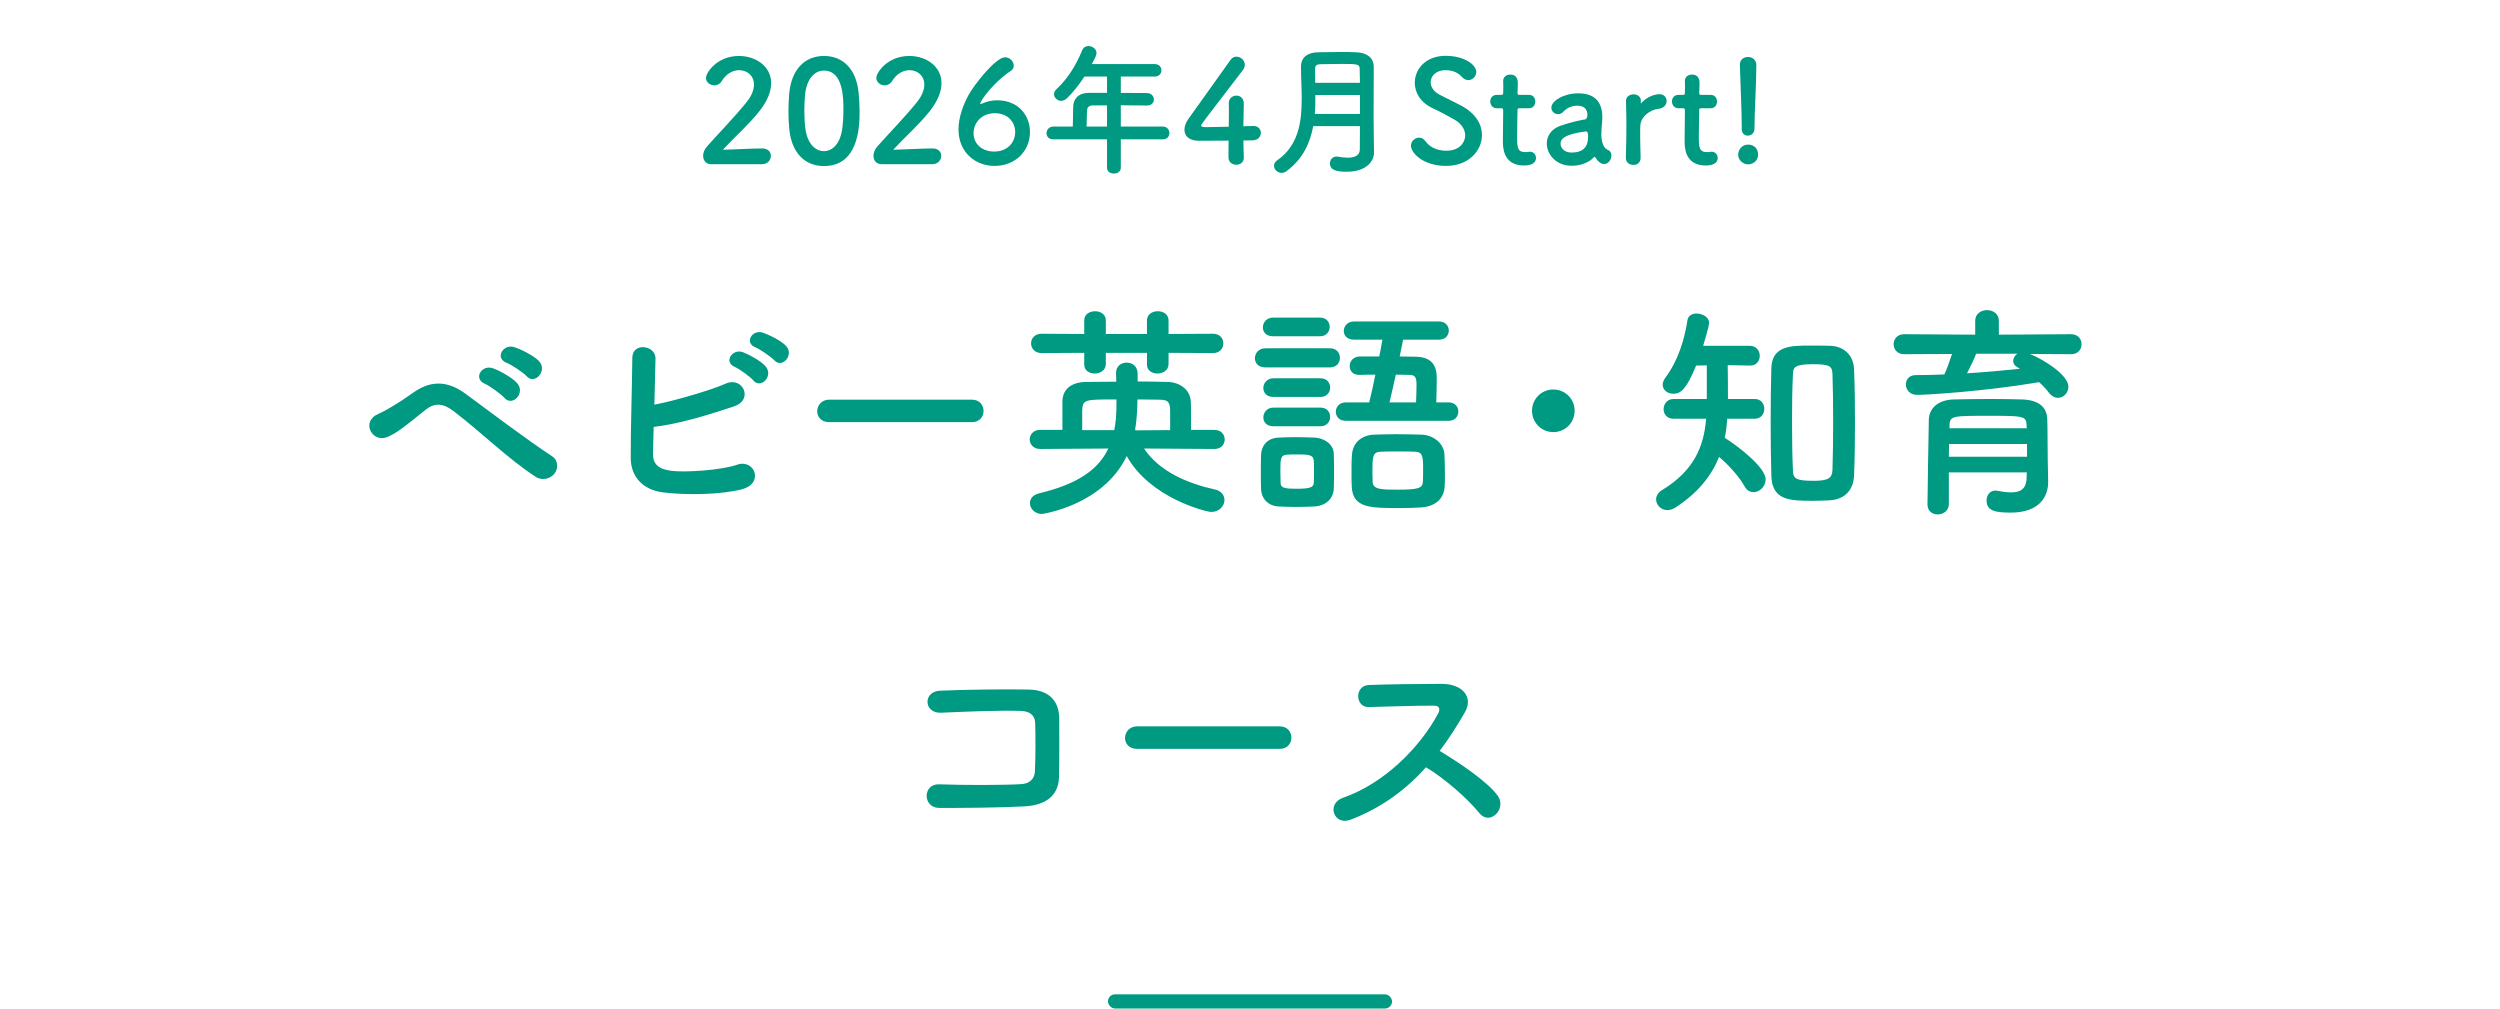 <svg width="352" height="142" viewBox="0 0 352 142" fill="none" xmlns="http://www.w3.org/2000/svg">
<path d="M246.095 19.1C245.655 19.1 245.235 18.8 245.235 18.18C245.235 18.16 245.235 18.16 245.235 18.14C245.235 18 245.235 17.82 245.235 17.64C245.235 15.88 245.075 12.26 244.975 9.18C244.975 9.16 244.975 9.14 244.975 9.12C244.975 8.38 245.535 8.02 246.115 8.02C246.695 8.02 247.295 8.4 247.295 9.18C247.295 11.52 247.035 15.86 247.035 17.7C247.035 17.82 247.035 17.94 247.035 18.04C247.055 18.92 246.355 19.1 246.095 19.1ZM247.535 21.78C247.535 22.76 246.695 23.14 246.135 23.14C245.415 23.14 244.735 22.54 244.735 21.78C244.735 21.06 245.275 20.36 246.135 20.36C246.915 20.36 247.535 20.86 247.535 21.78Z" fill="#009981"/>
<path d="M240.873 15.24H239.553C239.253 15.24 239.253 15.34 239.253 15.46C239.253 16.2 239.193 17.9 239.193 19.22C239.193 20.78 239.253 21.42 240.373 21.42C240.513 21.42 240.673 21.4 240.833 21.38C240.893 21.38 240.933 21.36 240.993 21.36C241.533 21.36 241.853 21.8 241.853 22.24C241.853 22.96 241.193 23.3 240.153 23.3C237.193 23.3 237.193 20.68 237.193 19.86C237.193 18.7 237.233 16.7 237.233 15.82C237.233 15.7 237.233 15.6 237.233 15.52C237.233 15.26 237.113 15.24 236.913 15.24H236.313C235.733 15.24 235.413 14.76 235.413 14.28C235.413 13.82 235.713 13.36 236.313 13.36H236.893C237.213 13.36 237.233 13.3 237.233 13.02C237.233 13.02 237.253 12.62 237.253 12.16C237.253 11.92 237.253 11.68 237.233 11.46C237.233 11.44 237.233 11.42 237.233 11.4C237.233 10.8 237.713 10.5 238.233 10.5C239.293 10.5 239.293 11.46 239.293 11.72C239.293 12.26 239.253 13.02 239.253 13.02C239.253 13.34 239.333 13.36 239.533 13.36H240.873C241.473 13.36 241.753 13.82 241.753 14.3C241.753 14.76 241.473 15.24 240.873 15.24Z" fill="#009981"/>
<path d="M229.978 23.22C229.438 23.22 228.918 22.88 228.918 22.24C228.918 22.22 228.918 22.22 228.918 22.2C228.978 20.3 228.998 18.98 228.998 17.8C228.998 16.6 228.978 15.56 228.938 14.22C228.938 14.2 228.938 14.2 228.938 14.18C228.938 13.58 229.518 13.28 230.018 13.28C230.518 13.28 231.038 13.58 231.038 14.22C231.038 14.3 231.018 14.36 231.018 14.42C231.018 14.46 231.018 14.48 231.018 14.5C231.018 14.54 231.018 14.56 231.038 14.56C231.038 14.56 231.078 14.54 231.118 14.48C231.918 13.6 232.998 13.26 233.678 13.26C234.298 13.26 234.658 13.72 234.658 14.22C234.658 14.72 234.298 15.24 233.518 15.32C232.338 15.44 231.018 16.42 230.958 17.68C230.938 18.04 230.938 18.46 230.938 19C230.938 19.78 230.958 20.78 230.998 22.2C231.018 22.62 230.778 23.22 229.978 23.22Z" fill="#009981"/>
<path d="M225.869 23.1C225.649 23.1 225.389 23 225.149 22.8C224.969 22.66 224.789 22.44 224.609 22.14C224.589 22.1 224.549 22.08 224.529 22.08C224.489 22.08 224.449 22.1 224.409 22.14C223.729 22.92 222.469 23.34 221.289 23.34C219.089 23.34 217.789 21.74 217.789 20.2C217.789 19.18 218.389 18.16 219.729 17.7C221.109 17.22 222.829 16.84 223.149 16.82C223.349 16.8 223.509 16.56 223.509 16.14C223.509 15.9 223.449 14.88 222.089 14.88C221.189 14.88 220.509 15.3 220.129 15.72C219.909 15.98 219.629 16.08 219.389 16.08C218.869 16.08 218.429 15.68 218.429 15.16C218.429 14.2 220.189 13.14 222.209 13.14C224.409 13.14 225.609 14.22 225.609 16.52C225.609 16.78 225.589 17.02 225.569 17.3C225.529 17.6 225.469 18.36 225.469 18.96C225.469 19.14 225.469 19.3 225.489 19.42C225.669 21.02 226.409 21.08 226.569 21.2C226.789 21.36 226.889 21.62 226.889 21.9C226.889 22.46 226.449 23.1 225.869 23.1ZM223.329 18.5H223.309C219.929 18.92 219.729 19.76 219.729 20.24C219.729 20.86 220.269 21.48 221.289 21.48C222.909 21.48 223.609 20.66 223.609 19.24C223.609 18.94 223.569 18.5 223.329 18.5Z" fill="#009981"/>
<path d="M215.287 15.24H213.967C213.667 15.24 213.667 15.34 213.667 15.46C213.667 16.2 213.607 17.9 213.607 19.22C213.607 20.78 213.667 21.42 214.787 21.42C214.927 21.42 215.087 21.4 215.247 21.38C215.307 21.38 215.347 21.36 215.407 21.36C215.947 21.36 216.267 21.8 216.267 22.24C216.267 22.96 215.607 23.3 214.567 23.3C211.607 23.3 211.607 20.68 211.607 19.86C211.607 18.7 211.647 16.7 211.647 15.82C211.647 15.7 211.647 15.6 211.647 15.52C211.647 15.26 211.527 15.24 211.327 15.24H210.727C210.147 15.24 209.827 14.76 209.827 14.28C209.827 13.82 210.127 13.36 210.727 13.36H211.307C211.627 13.36 211.647 13.3 211.647 13.02C211.647 13.02 211.667 12.62 211.667 12.16C211.667 11.92 211.667 11.68 211.647 11.46C211.647 11.44 211.647 11.42 211.647 11.4C211.647 10.8 212.127 10.5 212.647 10.5C213.707 10.5 213.707 11.46 213.707 11.72C213.707 12.26 213.667 13.02 213.667 13.02C213.667 13.34 213.747 13.36 213.947 13.36H215.287C215.887 13.36 216.167 13.82 216.167 14.3C216.167 14.76 215.887 15.24 215.287 15.24Z" fill="#009981"/>
<path d="M208.661 19.02C208.661 21.16 206.841 23.36 203.601 23.36C200.341 23.36 198.661 21.5 198.661 20.52C198.661 19.86 199.241 19.38 199.821 19.38C200.141 19.38 200.461 19.54 200.701 19.88C201.221 20.62 202.201 21.22 203.621 21.22C205.821 21.22 206.301 19.72 206.301 19.08C206.301 18.28 205.821 17.42 204.781 16.84C203.901 16.34 202.821 15.74 201.761 15.26C200.001 14.46 199.201 13.04 199.201 11.66C199.201 9.72 200.761 7.86 203.521 7.86C206.281 7.86 207.861 9.18 207.861 10.12C207.861 10.72 207.361 11.28 206.741 11.28C206.441 11.28 206.101 11.14 205.801 10.8C205.421 10.38 204.741 9.88 203.501 9.88C202.221 9.88 201.441 10.68 201.441 11.58C201.441 12.2 201.821 12.88 202.701 13.34C203.521 13.78 204.901 14.42 205.821 14.92C207.821 16.02 208.661 17.54 208.661 19.02Z" fill="#009981"/>
<path d="M193.461 21.48V21.5C193.461 22.68 192.401 24.18 189.621 24.18C188.161 24.18 187.261 23.96 187.261 23C187.261 22.5 187.601 22.04 188.181 22.04C188.261 22.04 188.321 22.04 188.401 22.06C188.841 22.14 189.321 22.2 189.761 22.2C190.681 22.2 191.461 21.94 191.461 21.04C191.461 20.06 191.481 18.94 191.481 17.76H184.901C184.461 20.14 183.441 22.4 181.141 24.1C180.901 24.28 180.661 24.34 180.441 24.34C179.861 24.34 179.381 23.86 179.381 23.34C179.381 23.08 179.501 22.8 179.821 22.58C182.801 20.52 183.281 17.24 183.281 13.94C183.281 12.38 183.181 10.82 183.181 9.38C183.181 8 184.221 7.38 185.581 7.36C186.481 7.34 187.621 7.32 188.721 7.32C189.521 7.32 190.321 7.32 191.001 7.36C192.361 7.42 193.401 8.06 193.421 9.38C193.421 9.84 193.421 10.32 193.421 10.8C193.421 12.68 193.401 14.68 193.401 16.46C193.401 17.24 193.401 17.98 193.421 18.66L193.461 21.48ZM185.181 11.66H191.481C191.481 10.96 191.461 10.28 191.441 9.68C191.421 9.02 191.141 9 188.801 9C187.781 9 186.741 9.02 185.901 9.04C185.441 9.04 185.161 9.22 185.161 9.68C185.161 10.3 185.161 10.98 185.181 11.66ZM191.481 16.04V13.38H185.201C185.201 14.26 185.201 15.14 185.121 16.04H191.481Z" fill="#009981"/>
<path d="M175.069 19.78C175.069 20.44 175.109 21.24 175.129 22.14C175.129 22.16 175.129 22.16 175.129 22.18C175.129 22.88 174.609 23.2 174.069 23.2C173.529 23.2 172.969 22.86 172.969 22.14C172.969 21.44 172.989 20.62 172.989 19.8C171.049 19.82 168.989 19.82 168.789 19.82C167.449 19.82 166.769 19.16 166.769 18.28C166.769 17.82 166.949 17.28 167.329 16.74C168.529 15.04 171.829 10.42 173.269 8.42C173.489 8.1 173.789 7.98 174.089 7.98C174.689 7.98 175.269 8.48 175.269 9.12C175.269 9.36 175.189 9.62 174.989 9.88C169.129 17.5 169.129 17.52 169.129 17.66C169.129 17.9 169.449 17.9 169.949 17.9C170.629 17.9 171.829 17.86 173.009 17.84C173.029 17.04 173.029 16.28 173.029 15.68C173.029 15.24 173.029 14.88 173.009 14.62C173.009 14.6 173.009 14.56 173.009 14.54C173.009 13.84 173.549 13.46 174.089 13.46C174.609 13.46 175.129 13.82 175.129 14.6C175.129 15.54 175.069 16.3 175.069 17.78C175.809 17.76 176.349 17.74 176.449 17.74C176.469 17.74 176.489 17.74 176.509 17.74C177.169 17.74 177.529 18.22 177.529 18.72C177.529 19.22 177.149 19.74 176.369 19.76C176.129 19.76 175.649 19.78 175.069 19.78Z" fill="#009981"/>
<path d="M163.729 19.62H157.809V23.62C157.809 24.16 157.329 24.44 156.829 24.44C156.349 24.44 155.869 24.16 155.869 23.62V19.62H148.309C147.649 19.62 147.349 19.2 147.349 18.76C147.349 18.3 147.689 17.82 148.309 17.82H151.049C151.049 17.16 151.069 16.42 151.109 15C151.129 14.1 151.669 13.08 153.309 13.08H155.869V10.78H152.689C151.909 11.98 151.029 13.06 150.249 13.82C149.969 14.08 149.669 14.2 149.409 14.2C148.869 14.2 148.409 13.76 148.409 13.26C148.409 13.02 148.509 12.78 148.749 12.56C150.289 11.12 151.449 9.32 152.369 7.08C152.549 6.66 152.889 6.48 153.249 6.48C153.809 6.48 154.389 6.9 154.389 7.46C154.389 7.76 154.229 8.1 153.729 9.02H162.569C163.209 9.02 163.529 9.46 163.529 9.9C163.529 10.34 163.209 10.78 162.569 10.78H157.809V13.08C159.029 13.08 160.269 13.1 161.469 13.1C162.129 13.12 162.469 13.56 162.469 14C162.469 14.44 162.149 14.86 161.489 14.86H161.469C160.309 14.84 159.029 14.82 157.809 14.82V17.82H163.729C164.329 17.82 164.649 18.28 164.649 18.74C164.649 19.18 164.349 19.62 163.729 19.62ZM155.869 17.82V14.84H153.929C153.249 14.84 153.069 15.18 153.049 15.6C153.029 16.22 153.009 17.08 152.989 17.82H155.869Z" fill="#009981"/>
<path d="M145.017 18.58C145.017 21.32 142.917 23.36 140.017 23.36C137.377 23.36 134.957 21.5 134.957 18.22C134.957 16.58 135.577 14.86 136.337 13.44C137.157 11.92 140.197 8.06 141.517 8.06C142.177 8.06 142.737 8.66 142.737 9.24C142.737 9.52 142.617 9.8 142.297 10C139.937 11.54 138.017 14.18 138.017 14.6C138.017 14.64 138.037 14.66 138.077 14.66C138.117 14.66 138.137 14.64 138.197 14.62C138.917 14.28 139.677 14.12 140.397 14.12C143.357 14.12 145.017 16.22 145.017 18.58ZM142.937 18.6C142.937 17.2 141.917 15.94 140.077 15.94C138.157 15.94 137.077 17.34 137.077 18.74C137.077 20.44 138.477 21.34 139.957 21.34C141.957 21.34 142.937 19.96 142.937 18.6Z" fill="#009981"/>
<path d="M131.264 23.12H124.104C123.404 23.12 122.984 22.6 122.984 21.94C122.984 21.5 123.164 21.02 123.564 20.58C124.944 19.02 127.264 16.64 129.024 14.48C129.824 13.52 130.144 12.64 130.144 11.92C130.144 10.66 129.184 9.88 128.064 9.88C127.204 9.88 126.264 10.34 125.604 11.42C125.344 11.84 124.944 12.02 124.564 12.02C123.964 12.02 123.384 11.58 123.384 10.96C123.384 10.26 124.904 7.88 128.044 7.88C130.364 7.88 132.564 9.32 132.564 11.7C132.564 12.84 132.084 14.16 130.904 15.66C129.384 17.58 127.424 19.28 125.764 21.08C127.424 21.06 129.684 20.9 131.324 20.9C132.144 20.9 132.524 21.42 132.524 21.94C132.524 22.52 132.084 23.12 131.264 23.12Z" fill="#009981"/>
<path d="M116.012 23.38C113.352 23.38 111.452 21.54 111.132 18.18C111.052 17.32 111.012 16.48 111.012 15.64C111.012 14.88 111.052 14.1 111.112 13.28C111.392 9.8 113.292 7.88 116.012 7.88C118.692 7.88 120.572 9.72 120.892 13.06C120.972 13.94 121.032 14.82 121.032 15.68C121.032 17.94 120.852 23.38 116.012 23.38ZM116.012 21.28C117.252 21.28 118.292 20.16 118.572 18.26C118.692 17.38 118.752 16.4 118.752 15.44C118.752 13.9 118.752 9.94 116.012 9.94C114.612 9.94 113.552 11.22 113.352 13.36C113.292 14.1 113.252 14.84 113.252 15.56C113.252 16.4 113.292 17.24 113.392 18.06C113.632 20.1 114.712 21.28 116.012 21.28Z" fill="#009981"/>
<path d="M107.28 23.12H100.12C99.42 23.12 99 22.6 99 21.94C99 21.5 99.18 21.02 99.58 20.58C100.96 19.02 103.28 16.64 105.04 14.48C105.84 13.52 106.16 12.64 106.16 11.92C106.16 10.66 105.2 9.88 104.08 9.88C103.22 9.88 102.28 10.34 101.62 11.42C101.36 11.84 100.96 12.02 100.58 12.02C99.98 12.02 99.4 11.58 99.4 10.96C99.4 10.26 100.92 7.88 104.06 7.88C106.38 7.88 108.58 9.32 108.58 11.7C108.58 12.84 108.1 14.16 106.92 15.66C105.4 17.58 103.44 19.28 101.78 21.08C103.44 21.06 105.7 20.9 107.34 20.9C108.16 20.9 108.54 21.42 108.54 21.94C108.54 22.52 108.1 23.12 107.28 23.12Z" fill="#009981"/>
<path d="M200.786 108.032C197.97 111.168 194.514 113.76 190.13 115.424C187.794 116.288 186.706 113.152 189.106 112.32C194.93 110.304 199.986 105.184 202.514 100.416C202.802 99.872 202.674 99.36 201.97 99.36C199.954 99.328 195.538 99.488 192.722 99.552C190.802 99.616 190.674 96.544 192.722 96.448C195.058 96.352 199.762 96.288 202.994 96.288C205.874 96.288 207.506 98.112 206.258 100.288C205.17 102.176 204.018 104 202.706 105.728C205.362 107.328 209.426 110.016 210.898 112.064C212.178 113.856 209.778 116.352 208.274 114.464C206.706 112.512 203.41 109.6 200.786 108.032Z" fill="#009981"/>
<path d="M180.197 105.44H160.101C158.949 105.44 158.405 104.672 158.405 103.904C158.405 103.104 159.013 102.272 160.101 102.272H180.197C181.285 102.272 181.829 103.072 181.829 103.872C181.829 104.64 181.285 105.44 180.197 105.44Z" fill="#009981"/>
<path d="M149.109 109.376C149.045 112.448 146.677 113.408 144.245 113.536C140.853 113.728 135.573 113.76 132.277 113.76C129.877 113.76 129.877 110.336 132.245 110.432C135.669 110.56 141.493 110.56 143.861 110.4C144.821 110.336 145.653 109.792 145.717 108.608C145.813 106.688 145.813 103.424 145.749 101.76C145.717 100.704 144.949 100.128 143.733 100.096C140.917 100 135.861 100.192 132.533 100.352C130.037 100.48 129.909 97.344 132.373 97.248C135.893 97.088 141.653 97.024 144.853 97.088C148.021 97.152 149.141 99.04 149.141 101.184C149.141 103.136 149.173 106.528 149.109 109.376Z" fill="#009981"/>
<path d="M291.613 49.872L285.821 49.84C287.773 50.64 291.229 52.784 291.229 54.448C291.229 55.312 290.557 56.016 289.757 56.016C289.341 56.016 288.861 55.792 288.477 55.28C288.061 54.736 287.613 54.256 287.101 53.808C279.005 55.184 270.877 55.6 269.949 55.6C268.893 55.6 268.349 54.864 268.349 54.128C268.349 53.456 268.797 52.816 269.725 52.816C271.037 52.816 272.413 52.784 273.757 52.72C274.109 52.016 274.525 50.8 274.845 49.84L268.093 49.872C267.133 49.872 266.621 49.168 266.621 48.464C266.621 47.76 267.133 47.056 268.093 47.056L278.109 47.12V45.168C278.109 44.176 278.941 43.664 279.773 43.664C280.605 43.664 281.437 44.176 281.437 45.168V47.12L291.613 47.056C292.605 47.056 293.085 47.76 293.085 48.464C293.085 49.168 292.605 49.872 291.613 49.872ZM288.317 64.496L288.381 67.824C288.381 67.856 288.381 67.856 288.381 67.888C288.381 69.776 287.293 72.176 283.101 72.176C280.925 72.176 279.709 71.92 279.709 70.48C279.709 69.776 280.125 69.072 280.957 69.072C281.021 69.072 281.117 69.072 281.213 69.104C281.885 69.232 282.557 69.328 283.165 69.328C284.381 69.328 285.277 68.912 285.341 67.376C285.341 67.12 285.373 66.832 285.373 66.512H274.397V70.992C274.397 71.92 273.597 72.432 272.829 72.432C272.093 72.432 271.389 71.984 271.389 71.024C271.389 70.704 271.549 59.536 271.581 58.992C271.645 57.744 272.573 56.304 275.133 56.24C276.637 56.208 278.525 56.176 280.381 56.176C281.917 56.176 283.421 56.208 284.733 56.24C287.293 56.336 288.189 57.52 288.253 58.96C288.317 60.432 288.285 63.216 288.317 64.496ZM284.061 49.808H278.237C278.013 50.448 277.437 51.632 276.957 52.56C279.517 52.4 282.013 52.176 284.413 51.92C284.285 51.856 284.189 51.792 284.093 51.728C283.645 51.504 283.453 51.152 283.453 50.832C283.453 50.448 283.677 50.032 284.061 49.808ZM285.373 60.304L285.341 59.824C285.309 58.576 284.797 58.544 280.157 58.544C274.941 58.544 274.557 58.544 274.493 59.824V60.304H285.373ZM285.405 64.304V62.512H274.429C274.429 63.088 274.397 63.696 274.397 64.304H285.405Z" fill="#009981"/>
<path d="M257.597 70.448C256.925 70.48 256.125 70.512 255.293 70.512C252.029 70.512 249.501 70.48 249.405 66.992C249.341 64.592 249.309 62 249.309 59.408C249.309 56.784 249.341 54.192 249.405 51.824C249.501 48.688 252.125 48.656 254.909 48.656C255.837 48.656 256.797 48.656 257.661 48.688C259.613 48.752 260.989 49.968 261.053 52.048C261.149 54.32 261.181 56.848 261.181 59.408C261.181 61.968 261.149 64.528 261.053 66.896C260.989 68.912 259.837 70.32 257.597 70.448ZM247.069 58.96H243.197C243.133 59.888 243.037 60.784 242.845 61.648C244.701 62.8 248.605 65.808 248.605 67.504C248.605 68.496 247.741 69.296 246.909 69.296C246.429 69.296 245.949 69.072 245.629 68.464C244.861 67.088 243.325 65.392 242.045 64.336C240.957 67.024 239.069 69.392 235.933 71.44C235.517 71.696 235.133 71.824 234.781 71.824C233.853 71.824 233.181 71.088 233.181 70.32C233.181 69.84 233.437 69.36 234.013 69.008C238.429 66.32 239.901 62.992 240.221 58.96H235.645C234.685 58.96 234.237 58.288 234.237 57.616C234.237 56.912 234.717 56.176 235.645 56.176H240.317C240.317 51.44 240.317 51.44 240.317 51.44L238.813 51.472C237.469 54.768 236.669 55.44 235.613 55.44C234.813 55.44 234.109 54.928 234.109 54.192C234.109 53.872 234.205 53.552 234.493 53.168C236.285 50.768 237.181 47.792 237.597 45.072C237.693 44.432 238.269 44.144 238.877 44.144C239.709 44.144 240.637 44.656 240.637 45.456C240.637 45.616 240.605 46.032 239.805 48.688H246.365C247.293 48.688 247.773 49.392 247.773 50.096C247.773 50.8 247.325 51.472 246.429 51.472C246.397 51.472 246.397 51.472 246.365 51.472L243.261 51.408C243.293 52.88 243.293 54.8 243.293 56.176H247.069C247.965 56.176 248.413 56.88 248.413 57.552C248.413 58.256 247.965 58.96 247.069 58.96ZM258.013 66.128C258.077 64.112 258.109 61.712 258.109 59.344C258.109 56.976 258.077 54.64 258.013 52.752C257.981 51.6 257.757 51.28 255.261 51.28C252.573 51.28 252.477 51.76 252.445 52.752C252.349 54.608 252.317 56.88 252.317 59.152C252.317 61.648 252.349 64.176 252.445 66.224C252.477 67.408 252.861 67.696 255.389 67.696C257.373 67.696 257.981 67.344 258.013 66.128Z" fill="#009981"/>
<path d="M221.709 57.84C221.709 59.51 220.379 60.84 218.709 60.84C217.039 60.84 215.709 59.51 215.709 57.84C215.709 56.17 217.039 54.84 218.709 54.84C220.379 54.84 221.709 56.17 221.709 57.84Z" fill="#009981"/>
<path d="M203.989 59.248H189.461C188.533 59.248 188.085 58.608 188.085 57.968C188.085 57.328 188.565 56.656 189.461 56.656H192.789C193.077 55.536 193.365 54.128 193.653 52.752C192.853 52.752 192.085 52.752 191.413 52.784C191.381 52.784 191.381 52.784 191.349 52.784C190.453 52.784 190.037 52.176 190.037 51.536C190.037 50.896 190.517 50.224 191.413 50.192H194.197C194.389 49.264 194.549 48.432 194.645 47.824H190.645C189.653 47.824 189.205 47.216 189.205 46.608C189.205 45.936 189.717 45.264 190.645 45.264H202.613C203.541 45.264 203.989 45.904 203.989 46.544C203.989 47.184 203.541 47.824 202.613 47.824H197.557C197.429 48.464 197.269 49.264 197.077 50.192C197.813 50.192 198.581 50.224 199.285 50.224C201.333 50.256 202.293 51.184 202.293 53.232C202.293 54.256 202.261 55.504 202.229 56.656H203.989C204.885 56.656 205.333 57.296 205.333 57.936C205.333 58.608 204.885 59.248 203.989 59.248ZM185.877 47.344H179.221C178.261 47.344 177.813 46.736 177.813 46.096C177.813 45.424 178.325 44.72 179.221 44.72H185.877C186.773 44.72 187.221 45.36 187.221 46.032C187.221 46.672 186.773 47.344 185.877 47.344ZM187.253 51.728H178.165C177.141 51.728 176.693 51.088 176.693 50.448C176.693 49.744 177.205 49.04 178.165 49.04H187.253C188.213 49.04 188.661 49.712 188.661 50.384C188.661 51.056 188.213 51.728 187.253 51.728ZM203.413 68.432C203.349 70.096 202.229 71.28 200.181 71.44C199.317 71.504 198.197 71.536 197.077 71.536C192.917 71.536 190.453 71.536 190.325 68.496C190.293 67.856 190.293 67.184 190.293 66.48C190.293 65.648 190.293 64.784 190.357 64.048C190.453 62.416 191.605 61.296 193.429 61.2C194.357 61.168 195.477 61.136 196.565 61.136C197.877 61.136 199.189 61.168 200.181 61.2C201.813 61.264 203.317 62.416 203.381 64.016C203.413 64.848 203.445 65.808 203.445 66.736C203.445 67.312 203.445 67.888 203.413 68.432ZM185.941 55.888H179.285C178.325 55.888 177.877 55.28 177.877 54.64C177.877 53.968 178.389 53.264 179.285 53.264H185.941C186.837 53.264 187.285 53.904 187.285 54.576C187.285 55.216 186.837 55.888 185.941 55.888ZM185.941 60.016H179.285C178.325 60.016 177.877 59.408 177.877 58.768C177.877 58.096 178.389 57.392 179.285 57.392H185.941C186.837 57.392 187.285 58.032 187.285 58.704C187.285 59.344 186.837 60.016 185.941 60.016ZM187.797 68.752C187.765 70.192 186.709 71.216 185.045 71.312C184.373 71.344 183.413 71.376 182.485 71.376C181.589 71.376 180.661 71.344 180.021 71.312C178.517 71.216 177.589 70.192 177.557 68.784C177.525 68.08 177.525 67.408 177.525 66.704C177.525 65.776 177.525 64.848 177.557 64.048C177.589 62.832 178.357 61.712 179.957 61.616C180.693 61.584 181.525 61.552 182.357 61.552C183.381 61.552 184.373 61.584 185.141 61.616C186.389 61.68 187.765 62.512 187.797 63.888C187.829 64.624 187.829 65.488 187.829 66.352C187.829 67.184 187.829 68.048 187.797 68.752ZM195.637 56.656H199.381C199.413 55.792 199.445 54.896 199.445 54.16C199.445 53.136 199.253 52.784 198.453 52.784L196.533 52.752C196.213 54.128 195.925 55.536 195.637 56.656ZM200.341 67.888C200.373 67.344 200.373 66.64 200.373 65.968C200.373 64.08 200.245 63.632 199.157 63.6C198.517 63.568 197.653 63.568 196.789 63.568C195.925 63.568 195.093 63.568 194.485 63.6C193.269 63.632 193.237 64.176 193.237 66.576C193.237 67.056 193.269 67.536 193.269 67.888C193.333 68.944 194.613 68.944 196.821 68.944C199.605 68.944 200.277 68.752 200.341 67.888ZM184.981 68.016C185.013 67.568 185.013 66.992 185.013 66.448C185.013 65.872 185.013 65.296 184.981 64.848C184.917 64.016 184.213 63.984 182.581 63.984C182.133 63.984 181.685 63.984 181.205 64.016C180.277 64.08 180.277 64.624 180.277 66.416C180.277 66.992 180.309 67.568 180.309 68.048C180.341 68.72 180.949 68.816 182.581 68.816C184.405 68.816 184.949 68.624 184.981 68.016Z" fill="#009981"/>
<path d="M170.805 49.712L164.533 49.68V51.248C164.533 52.144 163.733 52.592 162.965 52.592C162.229 52.592 161.493 52.176 161.493 51.344V49.68H155.701V51.248C155.701 52.144 154.901 52.592 154.133 52.592C153.397 52.592 152.661 52.176 152.661 51.344V49.68L146.645 49.712C145.685 49.712 145.173 49.04 145.173 48.336C145.173 47.664 145.685 46.992 146.645 46.992L152.661 47.024V45.104C152.661 44.24 153.429 43.824 154.197 43.824C154.933 43.824 155.701 44.24 155.701 45.104V47.024H161.493V45.104C161.493 44.24 162.261 43.824 163.029 43.824C163.765 43.824 164.533 44.24 164.533 45.104V47.024L170.805 46.992C171.765 46.992 172.245 47.664 172.245 48.336C172.245 49.04 171.765 49.712 170.805 49.712ZM170.997 63.216L161.077 63.152C163.253 66.416 167.253 68.08 171.029 68.912C171.957 69.104 172.405 69.744 172.405 70.384C172.405 71.216 171.701 72.08 170.549 72.08C169.845 72.08 161.909 70.128 158.645 64.208C155.317 71.184 146.709 72.368 146.709 72.368C145.685 72.368 145.013 71.6 145.013 70.832C145.013 70.256 145.397 69.68 146.325 69.456C151.637 68.176 154.613 66.192 156.053 63.152L146.453 63.216C145.493 63.216 144.981 62.544 144.981 61.872C144.981 61.2 145.493 60.528 146.453 60.528H149.589C149.589 56.432 149.589 56.432 149.589 56.432C149.653 54.864 150.741 53.808 152.949 53.776C154.197 53.776 155.637 53.744 157.173 53.744C157.173 53.296 157.141 52.88 157.141 52.592C157.141 52.56 157.141 52.528 157.141 52.496C157.141 51.536 157.877 51.056 158.645 51.056C159.413 51.056 160.181 51.568 160.181 52.624V53.712C161.685 53.712 163.157 53.744 164.405 53.776C165.973 53.808 167.605 54.736 167.669 56.624C167.701 57.072 167.701 58.224 167.701 59.312C167.701 59.76 167.701 60.176 167.701 60.528H170.997C171.957 60.528 172.437 61.2 172.437 61.872C172.437 62.544 171.957 63.216 170.997 63.216ZM164.757 60.56V57.744C164.725 56.336 164.213 56.304 163.093 56.272C162.357 56.272 161.301 56.24 160.149 56.24C160.149 56.944 160.117 58.832 159.829 60.432L159.861 60.592L164.757 60.56ZM152.373 60.56H156.885C157.077 59.568 157.205 58.768 157.205 56.24C152.725 56.24 152.469 56.24 152.373 57.744C152.373 57.744 152.373 57.744 152.373 60.56Z" fill="#009981"/>
<path d="M136.853 59.44H116.757C115.605 59.44 115.061 58.672 115.061 57.904C115.061 57.104 115.669 56.272 116.757 56.272H136.853C137.941 56.272 138.485 57.072 138.485 57.872C138.485 58.64 137.941 59.44 136.853 59.44Z" fill="#009981"/>
<path d="M109.031 50.736C108.583 50.256 107.015 49.168 106.375 48.912C104.743 48.272 105.895 46.352 107.399 46.832C108.263 47.12 109.895 47.92 110.631 48.656C111.911 49.936 110.119 51.952 109.031 50.736ZM106.087 53.584C105.671 53.072 104.103 51.952 103.463 51.664C101.831 50.992 103.111 49.04 104.583 49.584C105.447 49.904 107.047 50.768 107.751 51.536C108.999 52.88 107.143 54.832 106.087 53.584ZM92.039 60.112C92.007 61.52 91.975 62.8 91.943 63.696C91.879 65.264 92.583 66.032 94.503 66.288C96.359 66.544 101.543 66.224 103.815 65.424C106.247 64.592 107.623 68.048 104.487 68.88C101.607 69.648 96.711 69.744 93.351 69.328C90.535 68.976 88.839 67.152 88.807 64.528C88.775 61.328 88.999 54.192 89.031 50.384C89.031 48.144 92.327 48.592 92.295 50.48C92.263 52.208 92.199 54.608 92.135 56.976C94.663 56.496 99.815 55.056 102.215 54C104.551 52.976 106.151 56.24 103.399 57.2C100.359 58.224 95.687 59.696 92.039 60.112Z" fill="#009981"/>
<path d="M74.151 52.976C73.703 52.464 72.007 51.344 71.335 51.088C69.607 50.416 70.855 48.368 72.423 48.88C73.319 49.168 75.079 50.032 75.847 50.8C77.191 52.144 75.303 54.256 74.151 52.976ZM71.015 56.016C70.567 55.504 68.935 54.32 68.263 54.032C66.567 53.296 67.847 51.28 69.415 51.856C70.311 52.176 72.039 53.104 72.775 53.904C74.087 55.312 72.135 57.328 71.015 56.016ZM78.055 66.704C77.511 67.376 76.359 67.76 75.399 67.12C71.559 64.624 67.975 61.04 63.847 57.872C62.343 56.72 61.159 56.72 59.943 57.68C57.575 59.568 56.039 60.912 54.567 61.52C52.391 62.448 50.727 59.312 53.319 58.256C54.151 57.904 56.103 56.784 58.279 55.216C60.935 53.36 63.335 53.808 65.543 55.44C68.103 57.328 74.343 62.032 77.735 64.24C78.663 64.848 78.599 66.032 78.055 66.704Z" fill="#009981"/>
<rect x="156" y="140" width="40" height="2" rx="1" fill="#009981"/>
</svg>

